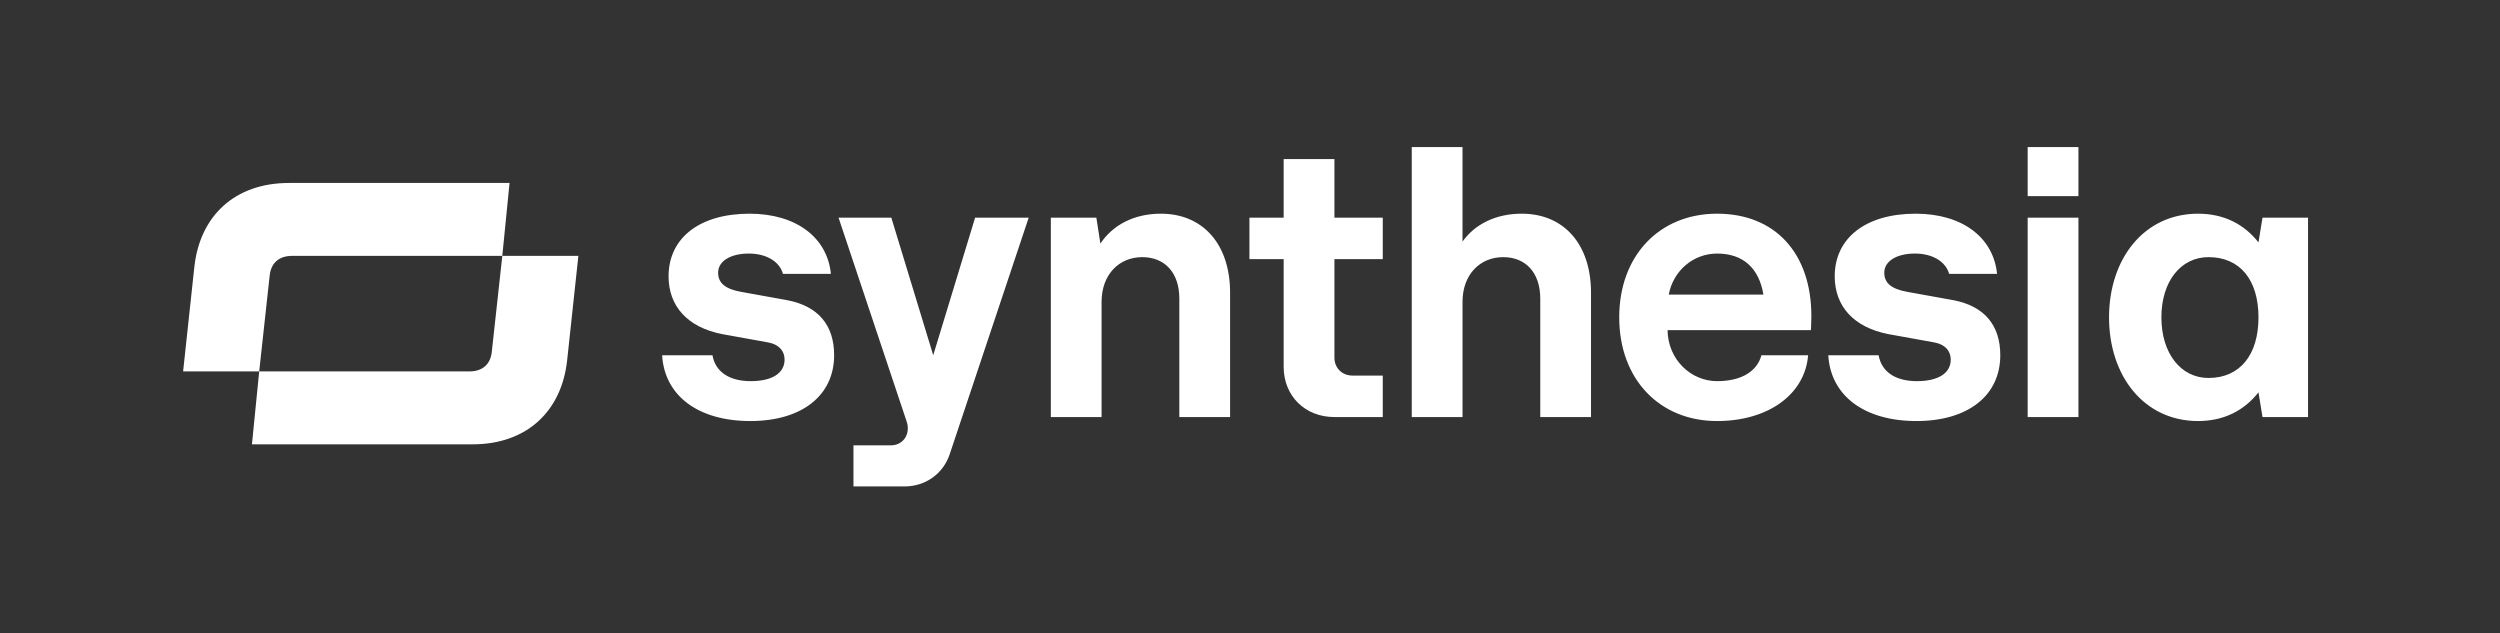 <svg width="221" height="56" viewBox="0 0 221 56" fill="none" xmlns="http://www.w3.org/2000/svg">
<rect x="0" y="0" width="221" height="56" fill="#333333" stroke="none"/>
<g id="Logo">
<path id="Synthesia" d="M78.793 19.242L82.497 31.403L86.2 19.242H90.936L83.957 40.145C83.387 41.872 81.82 43 79.968 43H75.446V39.37H78.722C79.933 39.37 80.502 38.277 80.146 37.255L74.128 19.242H78.793ZM51.128 22.619L50.132 31.883C49.634 36.356 46.574 39.279 41.77 39.279H22.272L22.913 32.834H41.486C42.66 32.834 43.371 32.199 43.478 31.072L44.403 22.619H51.128ZM66.258 18.89C70.353 18.89 73.131 20.969 73.452 24.212H69.214C68.929 23.155 67.79 22.414 66.188 22.414C64.585 22.414 63.481 23.084 63.481 24.106C63.481 25.023 64.123 25.552 65.511 25.799L69.606 26.539C72.348 27.068 73.737 28.76 73.737 31.403C73.737 34.964 70.888 37.22 66.33 37.22C61.736 37.22 58.745 34.998 58.532 31.403H62.983C63.232 32.849 64.443 33.694 66.366 33.694C68.253 33.694 69.357 32.99 69.357 31.791C69.357 31.016 68.858 30.452 67.932 30.275L63.837 29.535C60.775 28.936 59.101 27.067 59.101 24.424C59.101 21.04 61.843 18.89 66.258 18.89ZM151.792 18.89C156.92 18.89 160.125 22.38 160.125 27.949C160.124 28.548 160.088 28.865 160.088 29.183H147.412C147.447 31.791 149.477 33.694 151.792 33.694C154 33.694 155.352 32.778 155.708 31.403H159.838C159.554 34.893 156.278 37.22 151.792 37.22C146.7 37.22 143.139 33.518 143.139 28.055C143.139 22.591 146.7 18.89 151.792 18.89ZM169.346 18.89C173.441 18.89 176.218 20.969 176.54 24.212H172.302C172.017 23.155 170.877 22.414 169.275 22.414C167.673 22.414 166.569 23.084 166.569 24.106C166.569 25.023 167.209 25.552 168.598 25.799L172.693 26.539C175.435 27.068 176.825 28.76 176.825 31.403C176.825 34.964 173.976 37.22 169.417 37.22C164.824 37.22 161.832 34.998 161.62 31.403H166.071C166.32 32.849 167.53 33.694 169.453 33.694C171.34 33.694 172.445 32.99 172.445 31.791C172.445 31.016 171.946 30.452 171.02 30.275L166.925 29.535C163.862 28.936 162.189 27.067 162.189 24.424C162.189 21.04 164.931 18.89 169.346 18.89ZM194.308 18.89C196.622 18.89 198.403 19.841 199.65 21.428L200.005 19.242H204.03V36.867H200.005L199.65 34.682C198.403 36.268 196.622 37.22 194.308 37.22C189.536 37.22 186.439 33.236 186.439 28.055C186.439 22.873 189.536 18.89 194.308 18.89ZM102.616 18.89C106.354 18.89 108.74 21.604 108.74 25.869V36.867H104.253V26.398C104.253 24.071 102.935 22.731 100.977 22.731C98.912 22.732 97.38 24.283 97.38 26.68V36.867H92.894V19.241H96.918L97.274 21.533C98.378 19.876 100.266 18.89 102.616 18.89ZM117.963 14.062V19.242H122.236V22.908H117.963V31.614C117.963 32.531 118.639 33.201 119.565 33.201H122.236V36.867H117.963C115.364 36.867 113.476 34.999 113.476 32.426V22.908H110.45V19.242H113.476V14.062H117.963ZM129.286 13V21.356C130.39 19.805 132.242 18.89 134.521 18.89C138.26 18.89 140.645 21.604 140.645 25.869V36.867H136.159V26.398C136.159 24.071 134.841 22.731 132.882 22.731C130.817 22.732 129.287 24.283 129.287 26.68V36.867H124.799V13H129.286ZM183.733 19.242V36.867H179.246V19.242H183.733ZM195.234 22.731C192.776 22.732 191.067 24.882 191.067 28.055C191.067 31.227 192.777 33.412 195.234 33.412C198.012 33.412 199.65 31.368 199.65 28.055C199.65 24.741 198.012 22.731 195.234 22.731ZM45.044 16.174L44.403 22.619H25.83C24.656 22.619 23.944 23.253 23.837 24.38L22.913 32.834H16.187L17.183 23.57C17.681 19.097 20.742 16.174 25.545 16.174H45.044ZM151.792 22.414C149.691 22.414 147.91 23.93 147.518 26.045H155.887C155.495 23.684 154.071 22.414 151.792 22.414ZM183.733 13.002V17.338H179.246V13.002H183.733Z" fill="white"/>
</g>
</svg>
